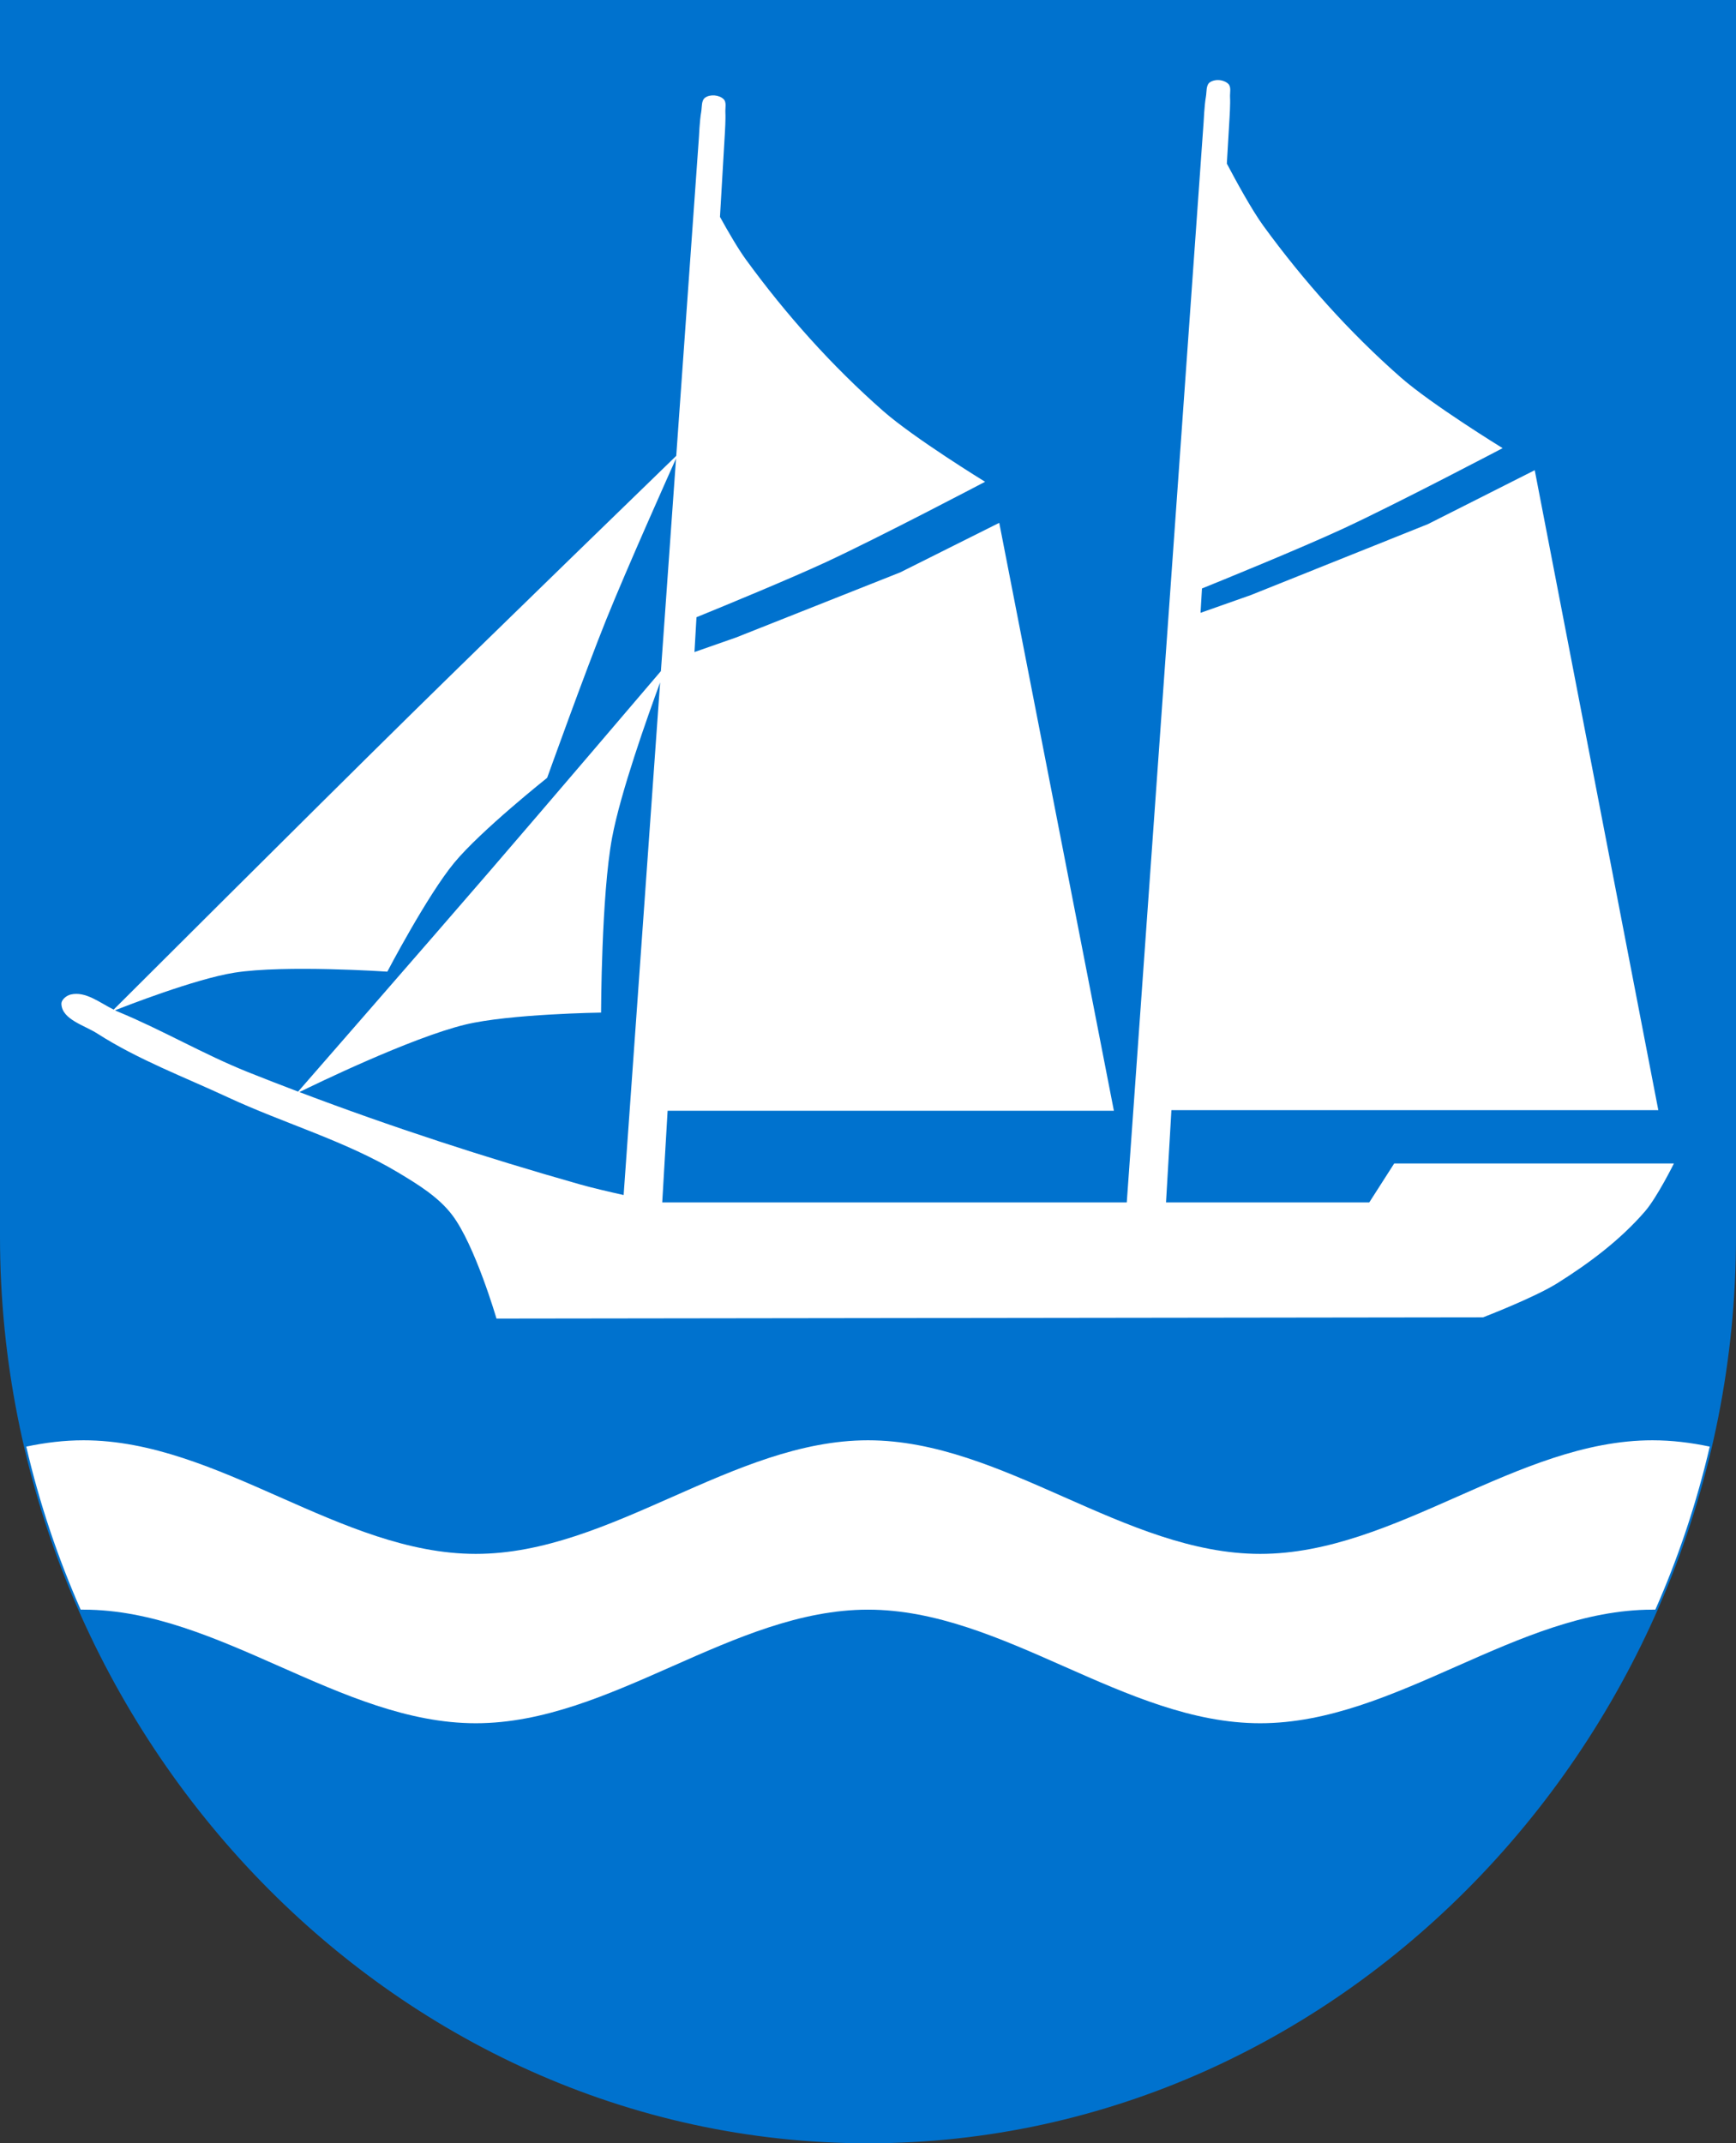 <?xml version="1.0" encoding="utf-8"?>
<!DOCTYPE svg PUBLIC "-//W3C//DTD SVG 1.1//EN" "http://www.w3.org/Graphics/SVG/1.1/DTD/svg11.dtd">
<svg width="100%" height="100%" viewBox="0 0 810 1000" version="1.1" xmlns="http://www.w3.org/2000/svg">
 <rect x="0" y="0" width="810" height="1000" fill="#333333" stroke="none"/>
 <path d="m 809,1 0,576 C 809,806 628,999 405,999 182,999 1,806 1,577 L 1,1 Z" stroke="#0072ce" stroke-width="2" fill="#0072ce"/>
 <path fill="#fff" d="m568.48 37.362h-0.73c-1.19 0.11-2.31 0.396-3.2 1.011-1.92 1.331-1.46 4.464-1.89 6.773-0.71 3.915-1.07 11.908-1.07 11.908l-35.85 503.97h-216.75l2.51-42.77h208.23l-53.49-274.31-46.23 23.12-76.6 30.38-19.38 6.78 0.94-16.24c14.38-5.87 43.45-17.87 60.04-25.54 25.28-11.71 74.62-37.66 74.62-37.66s-33.05-20.28-47.55-33.02c-23.88-20.98-45.33-44.98-64.05-70.67-3.66-5.03-8.24-12.92-12.1-19.9l2.3-39.335s0.4-6.274 0.22-9.407c-0.12-2.09 0.67-4.784-0.85-6.213-2.07-1.979-6.19-2.353-8.54-0.714-1.93 1.33-1.47 4.464-1.9 6.772-0.71 3.913-1.06 11.897-1.06 11.897l-10.57 148.49c-1.46 1.41-83.63 81.08-125.01 121.78-45.95 45.21-135.87 134.98-137.49 136.59-6.537-3.24-13.089-8.65-19.986-7.05-2.049 0.47-4.512 2.42-4.393 4.52 0.411 7.19 10.656 9.8 16.721 13.68 19.036 12.21 40.459 20.23 60.958 29.77 26.38 12.27 54.91 20.33 79.84 35.33 8.98 5.42 18.34 11.14 24.71 19.45 10.71 13.94 20.77 48.46 20.77 48.46l460.36-0.59s23.76-9.14 34.49-15.83c14.98-9.38 29.45-20.22 41.02-33.58 5.7-6.59 13.51-22.37 13.51-22.37h-130.51l-11.64 18.18h-94.83l2.52-43.06h227.18l-57.66-298.58-49.84 25.16-82.57 33.08-23.52 8.3 0.67-11.36c7.67-3.09 45.34-18.42 65.66-27.82 25.28-11.71 74.62-37.65 74.62-37.65s-33.05-20.29-47.55-33.02c-23.89-20.98-45.32-44.97-64.06-70.67-5.51-7.566-13.08-21.499-17.07-29.074l1.27-21.602s0.4-6.279 0.22-9.413c-0.11-2.089 0.67-4.782-0.85-6.223-1.13-1.078-2.88-1.671-4.62-1.737m-253.02 176.58-7.06 99.18c-4.66 5.48-53.59 62.88-80.1 93.61-29.51 34.21-87.81 101.03-89.17 102.59-7.84-2.96-15.67-6.02-23.46-9.12-20.689-8.29-40.025-19.7-60.628-28.19-0.456-0.19-0.91-0.4-1.363-0.61 4.233-1.68 37.216-14.64 55.771-17.58 23.47-3.71 71.3-0.47 71.3-0.47s18.56-35.48 31.22-50.81c12.48-15.08 43.35-39.62 43.35-39.62s17.7-49.35 27.5-73.66c9.86-24.47 30.1-69.67 32.64-75.32m-7.43 104.47-17.02 239.16c-7.12-1.58-15.04-3.44-20.45-4.98-44.17-12.54-87.91-26.77-130.84-43.05 6.8-3.34 51.93-25.31 77.39-31.49 20.61-4.99 63.37-5.6 63.37-5.6s0.13-54.79 5.14-81.58c3.91-20.99 16.45-56.29 22.41-72.46"/>
 <path fill="#fff" d="m39 672c-9.038 0-17.943 1.09-26.752 2.95 6.137 26.34 14.685 51.79 25.385 76.07h1.367c63.18 0 119.83 53 183 53s119.83-53 183-53c63.18 0 119.83 53 183 53 63.2 0 119.8-53 183-53h1.37c10.7-24.28 19.25-49.73 25.38-76.07-8.81-1.86-17.71-2.95-26.75-2.95-63.2 0-119.8 53-183 53-63.16 0-119.82-53-183-53-63.17 0-119.83 53-183 53-63.16 0-119.82-53-183-53z"/>
</svg>
